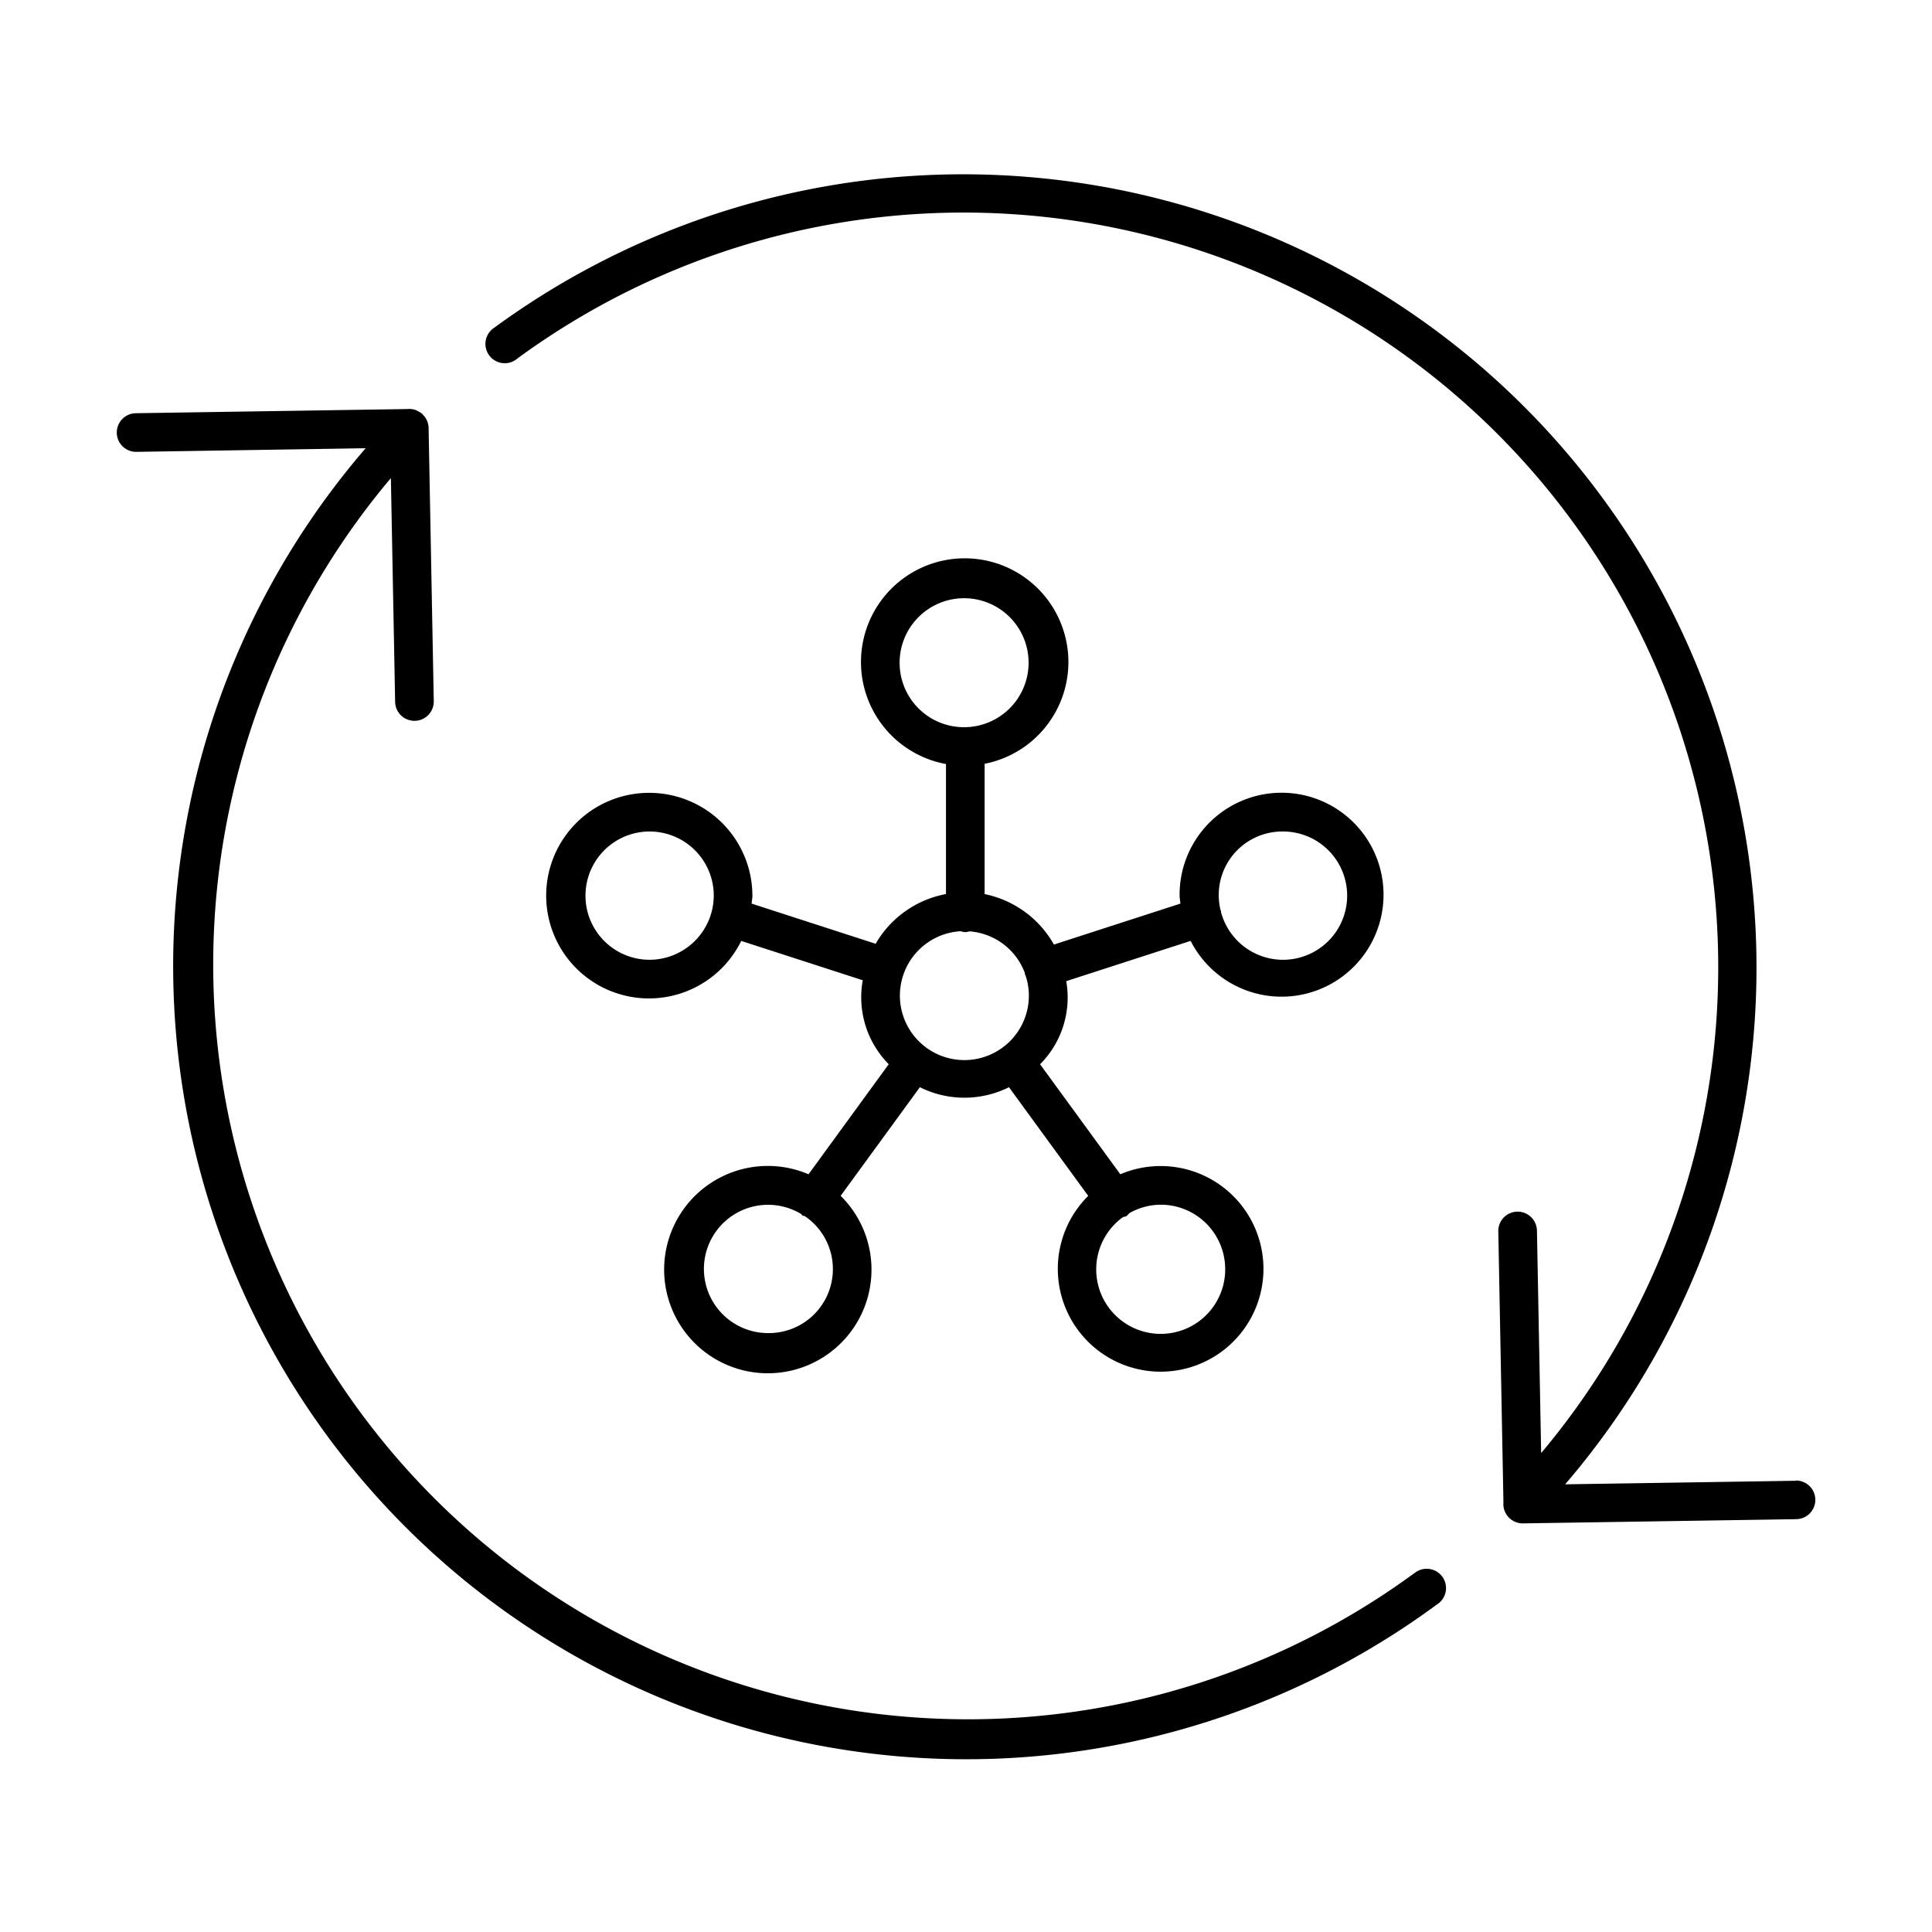 <svg xmlns="http://www.w3.org/2000/svg" viewBox="0 0 50 50"><g id="ad5c0615-4b14-4688-93ea-fe370eb90865" data-name="Isolation Mode"><path d="M16.8,20.519a2.66,2.66,0,1,0,2.383,3.832l3.145,1.018A2.466,2.466,0,0,0,23,27.542L20.925,30.39a2.683,2.683,0,1,0,.831.558l2.05-2.811a2.584,2.584,0,0,0,2.306,0l2.051,2.812a2.661,2.661,0,1,0,.831-.559l-2.077-2.847a2.446,2.446,0,0,0,.677-2.151l3.22-1.042a2.639,2.639,0,1,0-.286-1.174c0,.071.015.139.021.209l-3.274,1.06a2.668,2.668,0,0,0-1.793-1.306V19.767a2.684,2.684,0,1,0-1,.006v3.365a2.663,2.663,0,0,0-1.82,1.287l-3.211-1.04c.006-.069.021-.136.021-.206A2.667,2.667,0,0,0,16.8,20.519ZM19.885,34.5a1.66,1.66,0,1,1,.847-3.083c.013.012.02.028.035.039s.046.011.068.022a1.656,1.656,0,0,1-.95,3.022Zm11.823-1.66A1.669,1.669,0,1,1,29.06,31.5c.033-.014.069-.011.1-.032a.5.5,0,0,0,.062-.068,1.65,1.65,0,0,1,.818-.222A1.667,1.667,0,0,1,31.708,32.84ZM33.2,21.519a1.66,1.66,0,1,1-1.6,2.086c0-.009,0-.019,0-.028s-.009-.014-.012-.022A1.645,1.645,0,0,1,33.2,21.519ZM23.282,17.16a1.669,1.669,0,1,1,1.668,1.66A1.666,1.666,0,0,1,23.282,17.16Zm1.58,6.94a.482.482,0,0,0,.12.024.463.463,0,0,0,.106-.021,1.662,1.662,0,0,1,1.436,1.08c0,.011,0,.022,0,.033s.009.009.012.015a1.631,1.631,0,0,1,.091.519,1.669,1.669,0,1,1-1.768-1.65Zm-8.058.739a1.66,1.66,0,1,1,1.668-1.66A1.667,1.667,0,0,1,16.8,24.839Z"/><path d="M46.478,38.322H46.47l-5.964.092A20.531,20.531,0,0,0,12.8,8.475a.5.5,0,1,0,.594.8,19.533,19.533,0,0,1,26.491,28.33l-.109-5.757a.5.5,0,1,0-1,.019l.133,7.02a.49.49,0,0,0,.145.391l0,0a.5.5,0,0,0,.353.147h.008l7.069-.109a.5.5,0,0,0-.007-1Z"/><path d="M36.592,40.721A19.533,19.533,0,0,1,10.116,12.373l.11,5.792a.5.5,0,0,0,.5.49h.009a.5.5,0,0,0,.491-.509l-.134-7.071a.494.494,0,0,0-.157-.352l0-.005a.5.5,0,0,0-.118-.076c-.011,0-.019-.014-.03-.019a.5.5,0,0,0-.246-.037l-7.022.108a.5.5,0,0,0,.007,1H3.53L9.463,11.6A20.525,20.525,0,0,0,37.186,41.525a.5.5,0,1,0-.594-.8Z"/></g></svg>